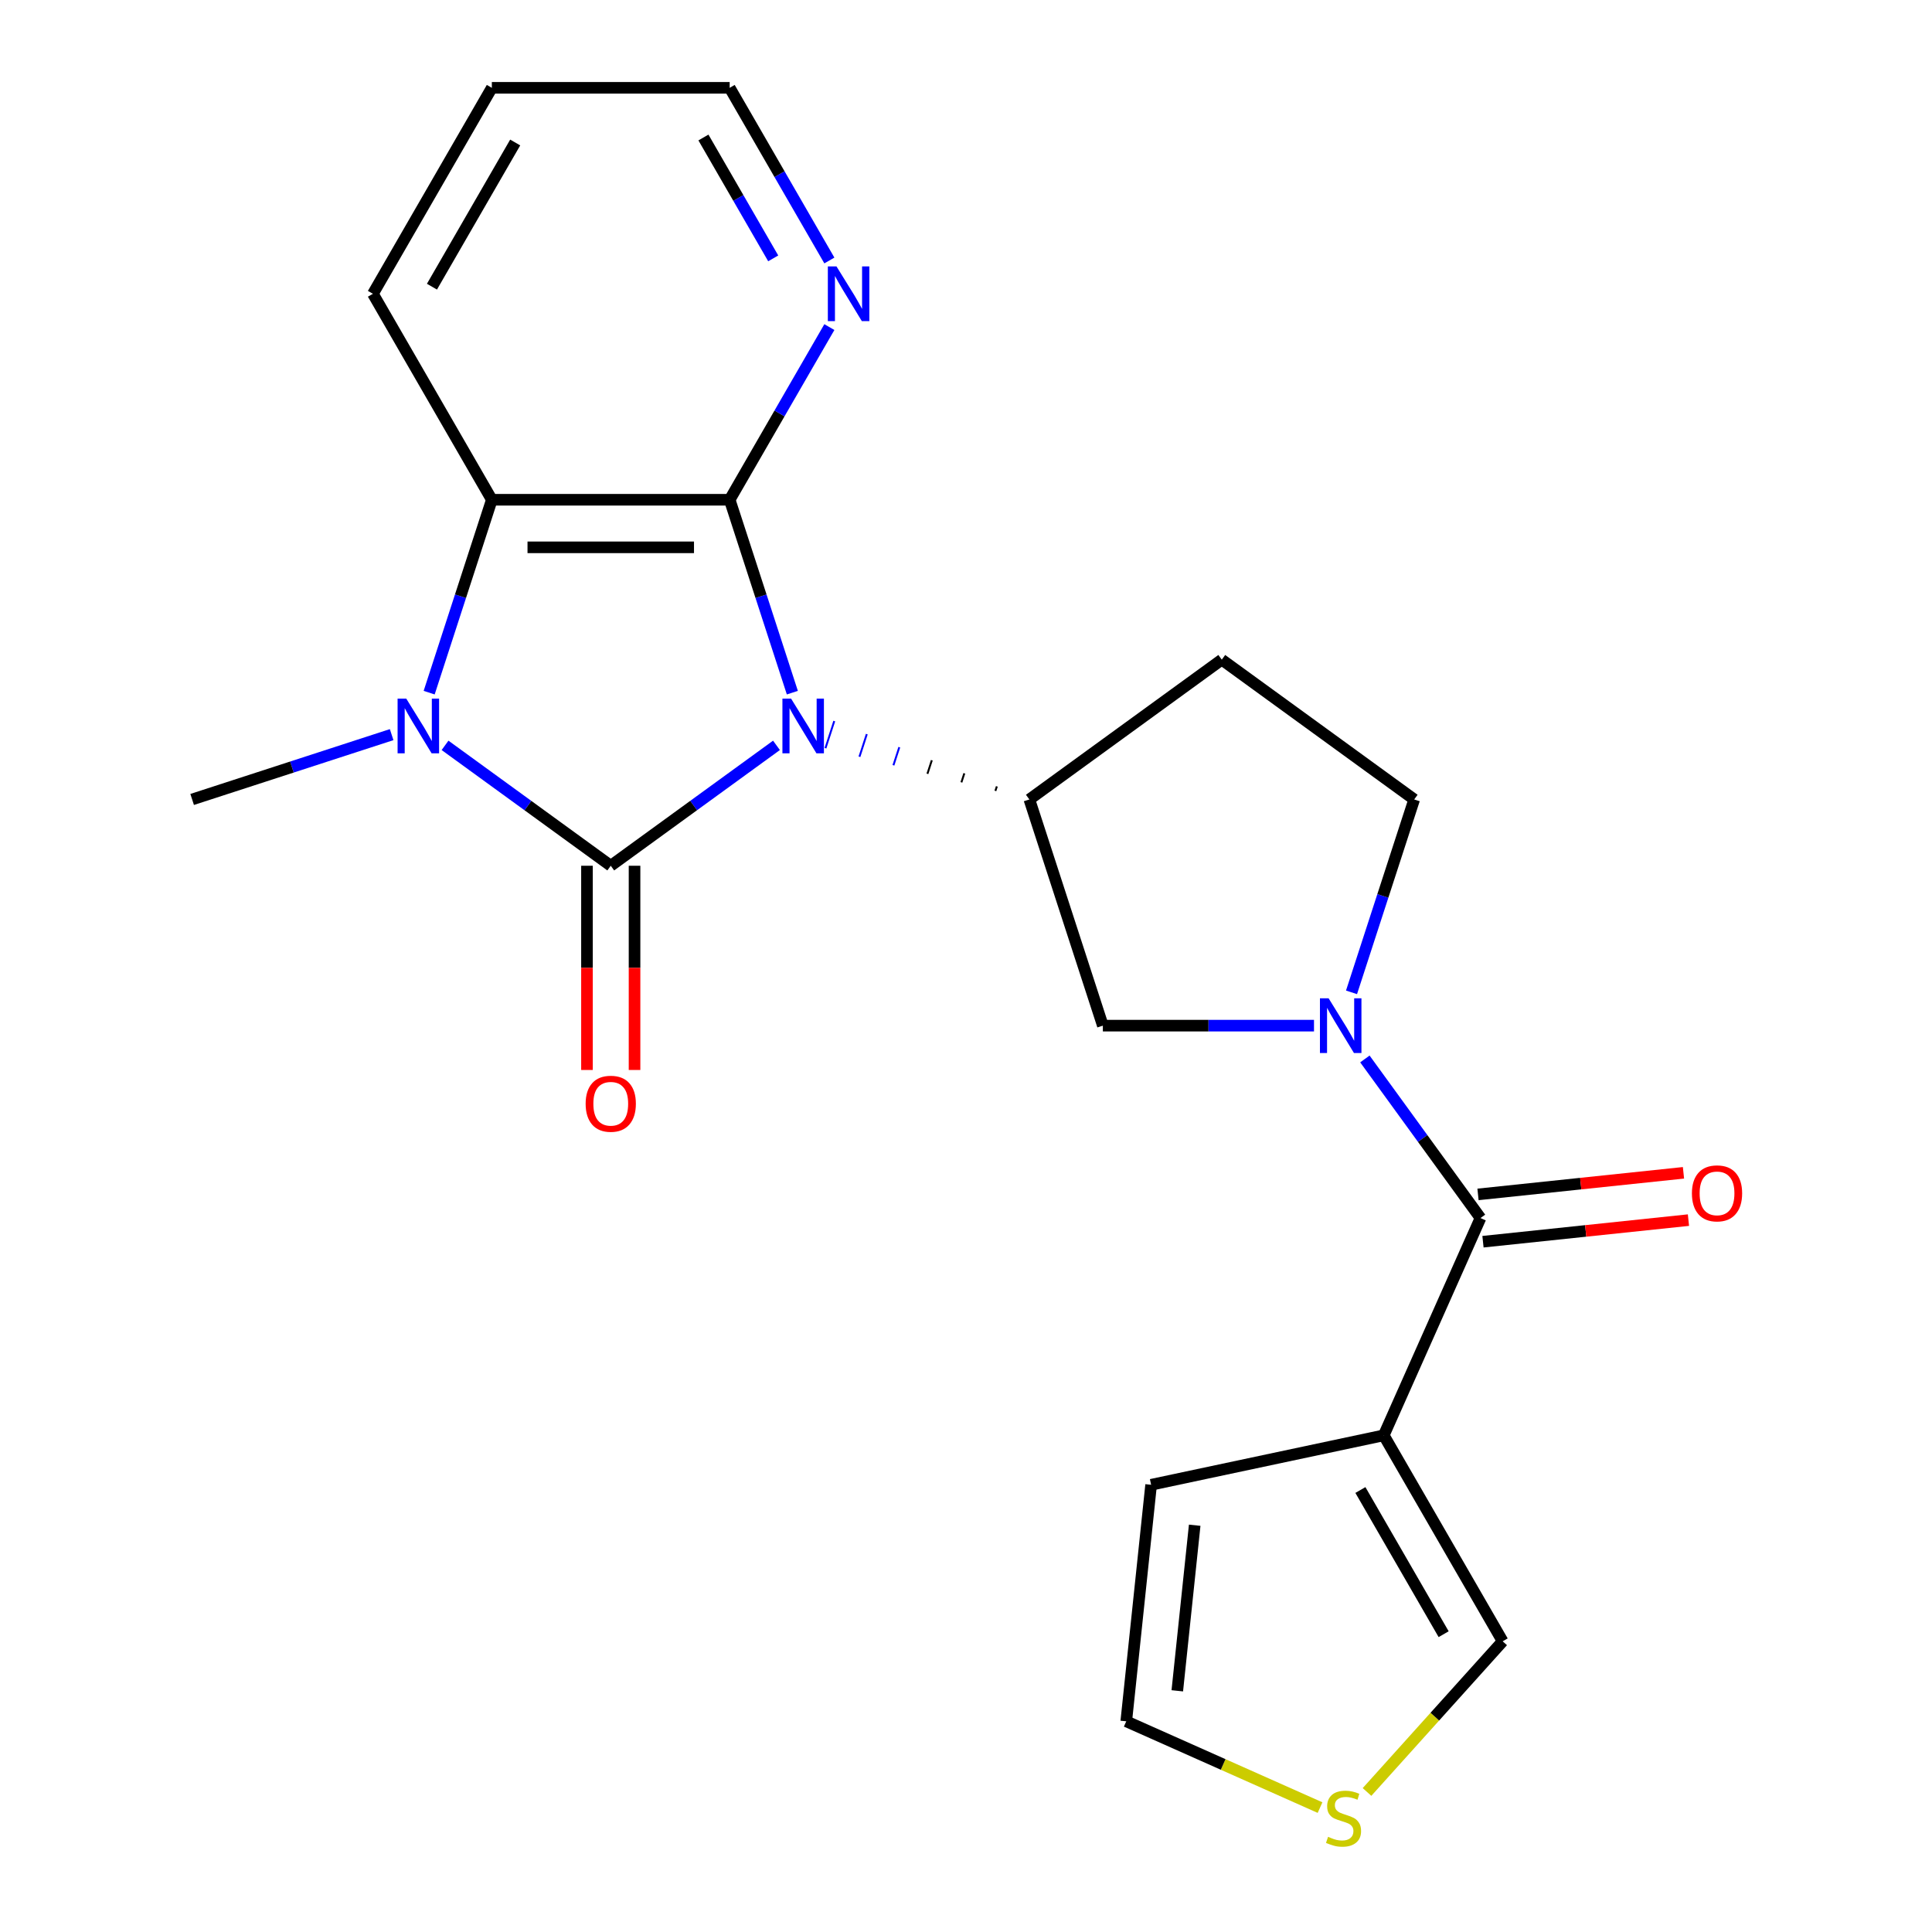 <?xml version='1.0' encoding='iso-8859-1'?>
<svg version='1.1' baseProfile='full'
              xmlns='http://www.w3.org/2000/svg'
                      xmlns:rdkit='http://www.rdkit.org/xml'
                      xmlns:xlink='http://www.w3.org/1999/xlink'
                  xml:space='preserve'
width='1000px' height='1000px' viewBox='0 0 1000 1000'>
<!-- END OF HEADER -->
<rect style='opacity:1.0;fill:#FFFFFF;stroke:none' width='1000' height='1000' x='0' y='0'> </rect>
<path class='bond-0' d='M 401.901,385.793 L 359.014,416.953' style='fill:none;fill-rule:evenodd;stroke:#0000FF;stroke-width:6px;stroke-linecap:butt;stroke-linejoin:miter;stroke-opacity:1' />
<path class='bond-0' d='M 359.014,416.953 L 316.126,448.113' style='fill:none;fill-rule:evenodd;stroke:#000000;stroke-width:6px;stroke-linecap:butt;stroke-linejoin:miter;stroke-opacity:1' />
<path class='bond-1' d='M 410.118,358.517 L 393.898,308.596' style='fill:none;fill-rule:evenodd;stroke:#0000FF;stroke-width:6px;stroke-linecap:butt;stroke-linejoin:miter;stroke-opacity:1' />
<path class='bond-1' d='M 393.898,308.596 L 377.678,258.676' style='fill:none;fill-rule:evenodd;stroke:#000000;stroke-width:6px;stroke-linecap:butt;stroke-linejoin:miter;stroke-opacity:1' />
<path class='bond-5' d='M 515.968,407.033 L 515.207,409.374' style='fill:none;fill-rule:evenodd;stroke:#000000;stroke-width:1.0px;stroke-linecap:butt;stroke-linejoin:miter;stroke-opacity:1' />
<path class='bond-5' d='M 499.138,400.27 L 497.616,404.953' style='fill:none;fill-rule:evenodd;stroke:#000000;stroke-width:1.0px;stroke-linecap:butt;stroke-linejoin:miter;stroke-opacity:1' />
<path class='bond-5' d='M 482.308,393.507 L 480.026,400.532' style='fill:none;fill-rule:evenodd;stroke:#000000;stroke-width:1.0px;stroke-linecap:butt;stroke-linejoin:miter;stroke-opacity:1' />
<path class='bond-5' d='M 465.478,386.744 L 462.435,396.111' style='fill:none;fill-rule:evenodd;stroke:#0000FF;stroke-width:1.0px;stroke-linecap:butt;stroke-linejoin:miter;stroke-opacity:1' />
<path class='bond-5' d='M 448.649,379.982 L 444.845,391.69' style='fill:none;fill-rule:evenodd;stroke:#0000FF;stroke-width:1.0px;stroke-linecap:butt;stroke-linejoin:miter;stroke-opacity:1' />
<path class='bond-5' d='M 431.819,373.219 L 427.254,387.268' style='fill:none;fill-rule:evenodd;stroke:#0000FF;stroke-width:1.0px;stroke-linecap:butt;stroke-linejoin:miter;stroke-opacity:1' />
<path class='bond-2' d='M 316.126,448.113 L 273.239,416.953' style='fill:none;fill-rule:evenodd;stroke:#000000;stroke-width:6px;stroke-linecap:butt;stroke-linejoin:miter;stroke-opacity:1' />
<path class='bond-2' d='M 273.239,416.953 L 230.351,385.793' style='fill:none;fill-rule:evenodd;stroke:#0000FF;stroke-width:6px;stroke-linecap:butt;stroke-linejoin:miter;stroke-opacity:1' />
<path class='bond-10' d='M 303.816,448.113 L 303.816,500.965' style='fill:none;fill-rule:evenodd;stroke:#000000;stroke-width:6px;stroke-linecap:butt;stroke-linejoin:miter;stroke-opacity:1' />
<path class='bond-10' d='M 303.816,500.965 L 303.816,553.818' style='fill:none;fill-rule:evenodd;stroke:#FF0000;stroke-width:6px;stroke-linecap:butt;stroke-linejoin:miter;stroke-opacity:1' />
<path class='bond-10' d='M 328.437,448.113 L 328.437,500.965' style='fill:none;fill-rule:evenodd;stroke:#000000;stroke-width:6px;stroke-linecap:butt;stroke-linejoin:miter;stroke-opacity:1' />
<path class='bond-10' d='M 328.437,500.965 L 328.437,553.818' style='fill:none;fill-rule:evenodd;stroke:#FF0000;stroke-width:6px;stroke-linecap:butt;stroke-linejoin:miter;stroke-opacity:1' />
<path class='bond-4' d='M 377.678,258.676 L 254.575,258.676' style='fill:none;fill-rule:evenodd;stroke:#000000;stroke-width:6px;stroke-linecap:butt;stroke-linejoin:miter;stroke-opacity:1' />
<path class='bond-4' d='M 359.212,283.297 L 273.04,283.297' style='fill:none;fill-rule:evenodd;stroke:#000000;stroke-width:6px;stroke-linecap:butt;stroke-linejoin:miter;stroke-opacity:1' />
<path class='bond-9' d='M 377.678,258.676 L 403.478,213.989' style='fill:none;fill-rule:evenodd;stroke:#000000;stroke-width:6px;stroke-linecap:butt;stroke-linejoin:miter;stroke-opacity:1' />
<path class='bond-9' d='M 403.478,213.989 L 429.278,169.303' style='fill:none;fill-rule:evenodd;stroke:#0000FF;stroke-width:6px;stroke-linecap:butt;stroke-linejoin:miter;stroke-opacity:1' />
<path class='bond-18' d='M 202.716,380.244 L 151.086,397.02' style='fill:none;fill-rule:evenodd;stroke:#0000FF;stroke-width:6px;stroke-linecap:butt;stroke-linejoin:miter;stroke-opacity:1' />
<path class='bond-18' d='M 151.086,397.02 L 99.455,413.795' style='fill:none;fill-rule:evenodd;stroke:#000000;stroke-width:6px;stroke-linecap:butt;stroke-linejoin:miter;stroke-opacity:1' />
<path class='bond-22' d='M 222.134,358.517 L 238.354,308.596' style='fill:none;fill-rule:evenodd;stroke:#0000FF;stroke-width:6px;stroke-linecap:butt;stroke-linejoin:miter;stroke-opacity:1' />
<path class='bond-22' d='M 238.354,308.596 L 254.575,258.676' style='fill:none;fill-rule:evenodd;stroke:#000000;stroke-width:6px;stroke-linecap:butt;stroke-linejoin:miter;stroke-opacity:1' />
<path class='bond-3' d='M 680.124,530.874 L 625.481,530.874' style='fill:none;fill-rule:evenodd;stroke:#0000FF;stroke-width:6px;stroke-linecap:butt;stroke-linejoin:miter;stroke-opacity:1' />
<path class='bond-3' d='M 625.481,530.874 L 570.838,530.874' style='fill:none;fill-rule:evenodd;stroke:#000000;stroke-width:6px;stroke-linecap:butt;stroke-linejoin:miter;stroke-opacity:1' />
<path class='bond-6' d='M 706.466,548.111 L 736.383,589.289' style='fill:none;fill-rule:evenodd;stroke:#0000FF;stroke-width:6px;stroke-linecap:butt;stroke-linejoin:miter;stroke-opacity:1' />
<path class='bond-6' d='M 736.383,589.289 L 766.3,630.466' style='fill:none;fill-rule:evenodd;stroke:#000000;stroke-width:6px;stroke-linecap:butt;stroke-linejoin:miter;stroke-opacity:1' />
<path class='bond-23' d='M 699.543,513.636 L 715.763,463.716' style='fill:none;fill-rule:evenodd;stroke:#0000FF;stroke-width:6px;stroke-linecap:butt;stroke-linejoin:miter;stroke-opacity:1' />
<path class='bond-23' d='M 715.763,463.716 L 731.983,413.795' style='fill:none;fill-rule:evenodd;stroke:#000000;stroke-width:6px;stroke-linecap:butt;stroke-linejoin:miter;stroke-opacity:1' />
<path class='bond-19' d='M 254.575,258.676 L 193.023,152.065' style='fill:none;fill-rule:evenodd;stroke:#000000;stroke-width:6px;stroke-linecap:butt;stroke-linejoin:miter;stroke-opacity:1' />
<path class='bond-8' d='M 532.797,413.795 L 570.838,530.874' style='fill:none;fill-rule:evenodd;stroke:#000000;stroke-width:6px;stroke-linecap:butt;stroke-linejoin:miter;stroke-opacity:1' />
<path class='bond-11' d='M 532.797,413.795 L 632.39,341.437' style='fill:none;fill-rule:evenodd;stroke:#000000;stroke-width:6px;stroke-linecap:butt;stroke-linejoin:miter;stroke-opacity:1' />
<path class='bond-7' d='M 766.3,630.466 L 716.229,742.927' style='fill:none;fill-rule:evenodd;stroke:#000000;stroke-width:6px;stroke-linecap:butt;stroke-linejoin:miter;stroke-opacity:1' />
<path class='bond-16' d='M 767.587,642.709 L 820.763,637.12' style='fill:none;fill-rule:evenodd;stroke:#000000;stroke-width:6px;stroke-linecap:butt;stroke-linejoin:miter;stroke-opacity:1' />
<path class='bond-16' d='M 820.763,637.12 L 873.938,631.531' style='fill:none;fill-rule:evenodd;stroke:#FF0000;stroke-width:6px;stroke-linecap:butt;stroke-linejoin:miter;stroke-opacity:1' />
<path class='bond-16' d='M 765.013,618.223 L 818.189,612.634' style='fill:none;fill-rule:evenodd;stroke:#000000;stroke-width:6px;stroke-linecap:butt;stroke-linejoin:miter;stroke-opacity:1' />
<path class='bond-16' d='M 818.189,612.634 L 871.365,607.045' style='fill:none;fill-rule:evenodd;stroke:#FF0000;stroke-width:6px;stroke-linecap:butt;stroke-linejoin:miter;stroke-opacity:1' />
<path class='bond-13' d='M 716.229,742.927 L 777.781,849.537' style='fill:none;fill-rule:evenodd;stroke:#000000;stroke-width:6px;stroke-linecap:butt;stroke-linejoin:miter;stroke-opacity:1' />
<path class='bond-13' d='M 704.14,771.229 L 747.226,845.856' style='fill:none;fill-rule:evenodd;stroke:#000000;stroke-width:6px;stroke-linecap:butt;stroke-linejoin:miter;stroke-opacity:1' />
<path class='bond-15' d='M 716.229,742.927 L 595.816,768.521' style='fill:none;fill-rule:evenodd;stroke:#000000;stroke-width:6px;stroke-linecap:butt;stroke-linejoin:miter;stroke-opacity:1' />
<path class='bond-20' d='M 429.278,134.828 L 403.478,90.141' style='fill:none;fill-rule:evenodd;stroke:#0000FF;stroke-width:6px;stroke-linecap:butt;stroke-linejoin:miter;stroke-opacity:1' />
<path class='bond-20' d='M 403.478,90.141 L 377.678,45.455' style='fill:none;fill-rule:evenodd;stroke:#000000;stroke-width:6px;stroke-linecap:butt;stroke-linejoin:miter;stroke-opacity:1' />
<path class='bond-20' d='M 400.215,133.732 L 382.156,102.451' style='fill:none;fill-rule:evenodd;stroke:#0000FF;stroke-width:6px;stroke-linecap:butt;stroke-linejoin:miter;stroke-opacity:1' />
<path class='bond-20' d='M 382.156,102.451 L 364.096,71.171' style='fill:none;fill-rule:evenodd;stroke:#000000;stroke-width:6px;stroke-linecap:butt;stroke-linejoin:miter;stroke-opacity:1' />
<path class='bond-14' d='M 632.39,341.437 L 731.983,413.795' style='fill:none;fill-rule:evenodd;stroke:#000000;stroke-width:6px;stroke-linecap:butt;stroke-linejoin:miter;stroke-opacity:1' />
<path class='bond-12' d='M 707.566,927.519 L 742.674,888.528' style='fill:none;fill-rule:evenodd;stroke:#CCCC00;stroke-width:6px;stroke-linecap:butt;stroke-linejoin:miter;stroke-opacity:1' />
<path class='bond-12' d='M 742.674,888.528 L 777.781,849.537' style='fill:none;fill-rule:evenodd;stroke:#000000;stroke-width:6px;stroke-linecap:butt;stroke-linejoin:miter;stroke-opacity:1' />
<path class='bond-25' d='M 683.251,935.608 L 633.1,913.279' style='fill:none;fill-rule:evenodd;stroke:#CCCC00;stroke-width:6px;stroke-linecap:butt;stroke-linejoin:miter;stroke-opacity:1' />
<path class='bond-25' d='M 633.1,913.279 L 582.948,890.95' style='fill:none;fill-rule:evenodd;stroke:#000000;stroke-width:6px;stroke-linecap:butt;stroke-linejoin:miter;stroke-opacity:1' />
<path class='bond-17' d='M 595.816,768.521 L 582.948,890.95' style='fill:none;fill-rule:evenodd;stroke:#000000;stroke-width:6px;stroke-linecap:butt;stroke-linejoin:miter;stroke-opacity:1' />
<path class='bond-17' d='M 618.372,789.459 L 609.364,875.16' style='fill:none;fill-rule:evenodd;stroke:#000000;stroke-width:6px;stroke-linecap:butt;stroke-linejoin:miter;stroke-opacity:1' />
<path class='bond-24' d='M 193.023,152.065 L 254.575,45.455' style='fill:none;fill-rule:evenodd;stroke:#000000;stroke-width:6px;stroke-linecap:butt;stroke-linejoin:miter;stroke-opacity:1' />
<path class='bond-24' d='M 223.578,148.384 L 266.664,73.757' style='fill:none;fill-rule:evenodd;stroke:#000000;stroke-width:6px;stroke-linecap:butt;stroke-linejoin:miter;stroke-opacity:1' />
<path class='bond-21' d='M 377.678,45.455 L 254.575,45.455' style='fill:none;fill-rule:evenodd;stroke:#000000;stroke-width:6px;stroke-linecap:butt;stroke-linejoin:miter;stroke-opacity:1' />
<path  class='atom-0' d='M 409.459 361.594
L 418.739 376.594
Q 419.659 378.074, 421.139 380.754
Q 422.619 383.434, 422.699 383.594
L 422.699 361.594
L 426.459 361.594
L 426.459 389.914
L 422.579 389.914
L 412.619 373.514
Q 411.459 371.594, 410.219 369.394
Q 409.019 367.194, 408.659 366.514
L 408.659 389.914
L 404.979 389.914
L 404.979 361.594
L 409.459 361.594
' fill='#0000FF'/>
<path  class='atom-3' d='M 210.274 361.594
L 219.554 376.594
Q 220.474 378.074, 221.954 380.754
Q 223.434 383.434, 223.514 383.594
L 223.514 361.594
L 227.274 361.594
L 227.274 389.914
L 223.394 389.914
L 213.434 373.514
Q 212.274 371.594, 211.034 369.394
Q 209.834 367.194, 209.474 366.514
L 209.474 389.914
L 205.794 389.914
L 205.794 361.594
L 210.274 361.594
' fill='#0000FF'/>
<path  class='atom-4' d='M 687.682 516.714
L 696.962 531.714
Q 697.882 533.194, 699.362 535.874
Q 700.842 538.554, 700.922 538.714
L 700.922 516.714
L 704.682 516.714
L 704.682 545.034
L 700.802 545.034
L 690.842 528.634
Q 689.682 526.714, 688.442 524.514
Q 687.242 522.314, 686.882 521.634
L 686.882 545.034
L 683.202 545.034
L 683.202 516.714
L 687.682 516.714
' fill='#0000FF'/>
<path  class='atom-10' d='M 432.97 137.905
L 442.25 152.905
Q 443.17 154.385, 444.65 157.065
Q 446.13 159.745, 446.21 159.905
L 446.21 137.905
L 449.97 137.905
L 449.97 166.225
L 446.09 166.225
L 436.13 149.825
Q 434.97 147.905, 433.73 145.705
Q 432.53 143.505, 432.17 142.825
L 432.17 166.225
L 428.49 166.225
L 428.49 137.905
L 432.97 137.905
' fill='#0000FF'/>
<path  class='atom-11' d='M 303.126 571.296
Q 303.126 564.496, 306.486 560.696
Q 309.846 556.896, 316.126 556.896
Q 322.406 556.896, 325.766 560.696
Q 329.126 564.496, 329.126 571.296
Q 329.126 578.176, 325.726 582.096
Q 322.326 585.976, 316.126 585.976
Q 309.886 585.976, 306.486 582.096
Q 303.126 578.216, 303.126 571.296
M 316.126 582.776
Q 320.446 582.776, 322.766 579.896
Q 325.126 576.976, 325.126 571.296
Q 325.126 565.736, 322.766 562.936
Q 320.446 560.096, 316.126 560.096
Q 311.806 560.096, 309.446 562.896
Q 307.126 565.696, 307.126 571.296
Q 307.126 577.016, 309.446 579.896
Q 311.806 582.776, 316.126 582.776
' fill='#FF0000'/>
<path  class='atom-13' d='M 687.409 950.741
Q 687.729 950.861, 689.049 951.421
Q 690.369 951.981, 691.809 952.341
Q 693.289 952.661, 694.729 952.661
Q 697.409 952.661, 698.969 951.381
Q 700.529 950.061, 700.529 947.781
Q 700.529 946.221, 699.729 945.261
Q 698.969 944.301, 697.769 943.781
Q 696.569 943.261, 694.569 942.661
Q 692.049 941.901, 690.529 941.181
Q 689.049 940.461, 687.969 938.941
Q 686.929 937.421, 686.929 934.861
Q 686.929 931.301, 689.329 929.101
Q 691.769 926.901, 696.569 926.901
Q 699.849 926.901, 703.569 928.461
L 702.649 931.541
Q 699.249 930.141, 696.689 930.141
Q 693.929 930.141, 692.409 931.301
Q 690.889 932.421, 690.929 934.381
Q 690.929 935.901, 691.689 936.821
Q 692.489 937.741, 693.609 938.261
Q 694.769 938.781, 696.689 939.381
Q 699.249 940.181, 700.769 940.981
Q 702.289 941.781, 703.369 943.421
Q 704.489 945.021, 704.489 947.781
Q 704.489 951.701, 701.849 953.821
Q 699.249 955.901, 694.889 955.901
Q 692.369 955.901, 690.449 955.341
Q 688.569 954.821, 686.329 953.901
L 687.409 950.741
' fill='#CCCC00'/>
<path  class='atom-17' d='M 875.729 617.678
Q 875.729 610.878, 879.089 607.078
Q 882.449 603.278, 888.729 603.278
Q 895.009 603.278, 898.369 607.078
Q 901.729 610.878, 901.729 617.678
Q 901.729 624.558, 898.329 628.478
Q 894.929 632.358, 888.729 632.358
Q 882.489 632.358, 879.089 628.478
Q 875.729 624.598, 875.729 617.678
M 888.729 629.158
Q 893.049 629.158, 895.369 626.278
Q 897.729 623.358, 897.729 617.678
Q 897.729 612.118, 895.369 609.318
Q 893.049 606.478, 888.729 606.478
Q 884.409 606.478, 882.049 609.278
Q 879.729 612.078, 879.729 617.678
Q 879.729 623.398, 882.049 626.278
Q 884.409 629.158, 888.729 629.158
' fill='#FF0000'/>
</svg>
